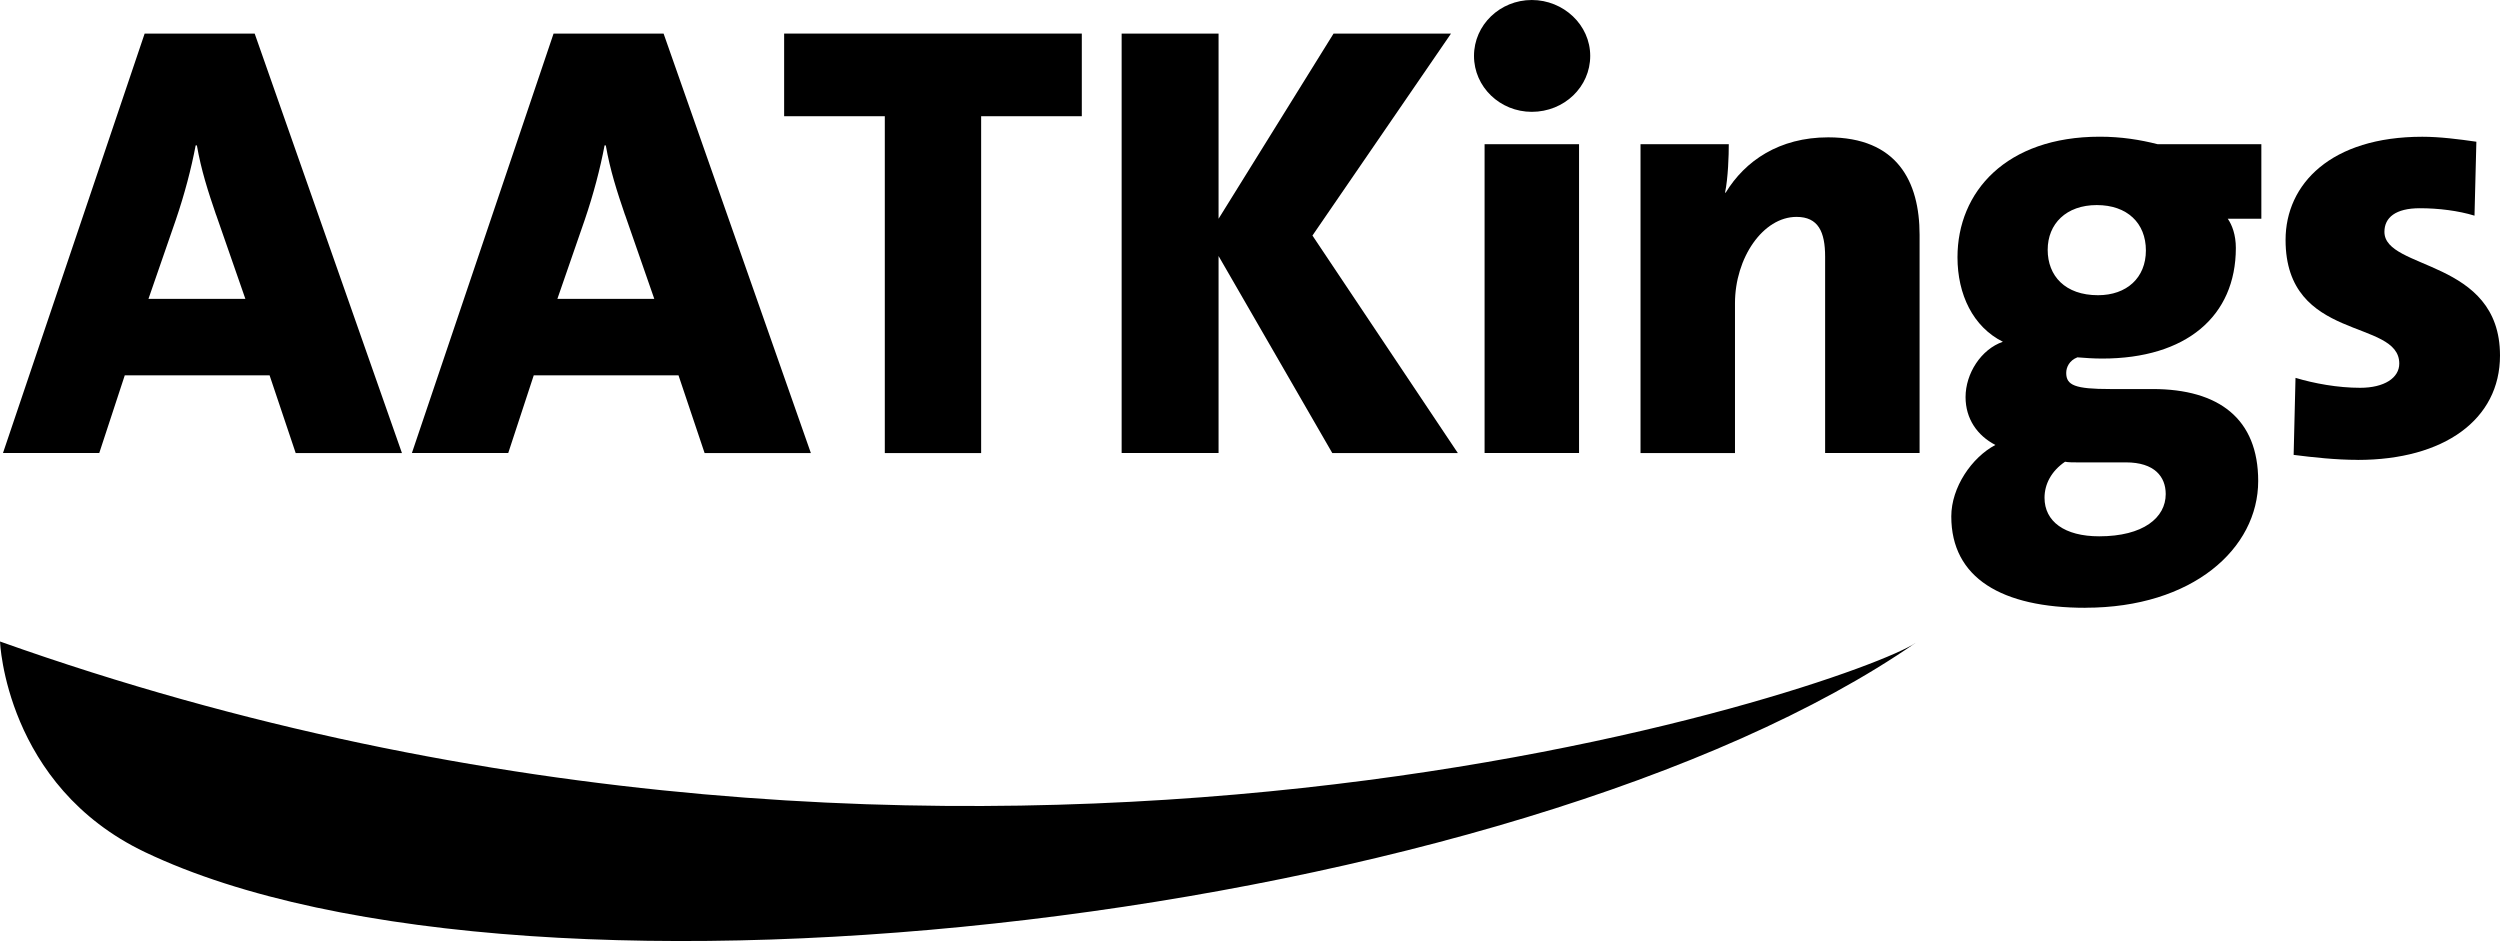 <?xml version="1.0" encoding="UTF-8"?><svg id="Layer_1" xmlns="http://www.w3.org/2000/svg" viewBox="0 0 427.41 160.88"><path d="M0,109.67s.92,24.63,24.8,36.02c66.18,31.56,234.88,11.21,302.71-35.79-10.08,6.98-160.29,59.27-327.52-.23Z"/><g><path d="M50.55,77.45l-4.46-13.28H21.33l-4.36,13.28H.51L24.73,5.74h18.81l25.18,71.72h-18.17Zm-13.6-40.69c-1.38-4.04-2.55-7.65-3.29-11.9h-.21c-.74,3.93-1.91,8.39-3.4,12.75l-4.67,13.49h16.57l-4.99-14.34Z"/><path d="M120.46,77.45l-4.46-13.28h-24.75l-4.36,13.28h-16.47L94.64,5.74h18.81l25.18,71.72h-18.17Zm-13.6-40.69c-1.38-4.04-2.55-7.65-3.29-11.9h-.21c-.74,3.93-1.91,8.39-3.4,12.75l-4.67,13.49h16.57l-4.99-14.34Z"/><path d="M167.74,19.87v57.59h-16.47V19.87h-17.21V5.74h50.89v14.13h-17.21Z"/><path d="M227.77,77.45l-19.44-33.68v33.68h-16.57V5.74h16.57v31.66l19.66-31.66h20.08l-23.69,34.53,24.86,37.19h-21.46Z"/><path d="M261.88,19.12c-5.42,0-9.88-4.25-9.88-9.56s4.46-9.56,9.88-9.56,9.99,4.25,9.99,9.56-4.46,9.56-9.99,9.56Zm-8.07,58.33V24.65h16.15v52.8h-16.15Z"/><path d="M312.03,77.45V43.88c0-4.25-1.17-6.8-4.89-6.8-5.74,0-10.52,7.01-10.52,14.77v25.61h-16.15V24.65h15.09c0,1.91-.11,5.74-.64,8.29h.11c3.29-5.42,9.14-9.46,17.53-9.46,11.79,0,15.62,7.54,15.62,16.68v37.29h-16.15Z"/><path d="M356.55,103.91c-14.34,0-22.95-5.1-22.95-15.62,0-4.99,3.51-10.09,7.54-12.22-3.08-1.59-5.1-4.46-5.1-8.18,0-4.04,2.66-8.18,6.38-9.46-5.1-2.55-7.76-8.08-7.76-14.45,0-11.16,8.29-20.61,24.33-20.61,3.72,0,6.91,.53,9.88,1.28h17.74v12.75h-5.74c.74,1.06,1.38,2.76,1.38,4.99,0,11.69-8.5,18.91-22.84,18.91-1.49,0-3.08-.11-4.25-.21-1.38,.53-1.91,1.7-1.91,2.66,0,2.12,1.49,2.76,7.54,2.76h7.22c11.37,0,18.06,5.1,18.06,15.72,0,11.58-11.26,21.67-29.54,21.67Zm6.91-24.86h-8.39c-.64,0-1.49,0-2.02-.11-2.34,1.59-3.51,3.83-3.51,6.16,0,4.04,3.4,6.59,9.35,6.59,7.54,0,11.37-3.19,11.37-7.22,0-2.97-1.91-5.42-6.8-5.42Zm-4.99-43.99c-5.21,0-8.39,3.19-8.39,7.65s2.98,7.76,8.61,7.76c4.89,0,8.18-2.97,8.18-7.65s-3.19-7.76-8.39-7.76Z"/><path d="M403.08,78.62c-3.72,0-7.54-.42-10.95-.85l.32-13.17c3.19,.96,7.22,1.7,11.05,1.7,4.14,0,6.69-1.7,6.69-4.14,0-7.76-19.44-3.61-19.44-21.14,0-9.56,7.76-17.64,23.38-17.64,2.97,0,6.27,.42,9.24,.85l-.32,12.64c-2.76-.85-6.16-1.27-9.35-1.27-4.14,0-6.05,1.59-6.05,4.04,0,6.59,19.76,4.57,19.76,21.14,0,10.94-9.56,17.85-24.33,17.85Z"/></g></svg>